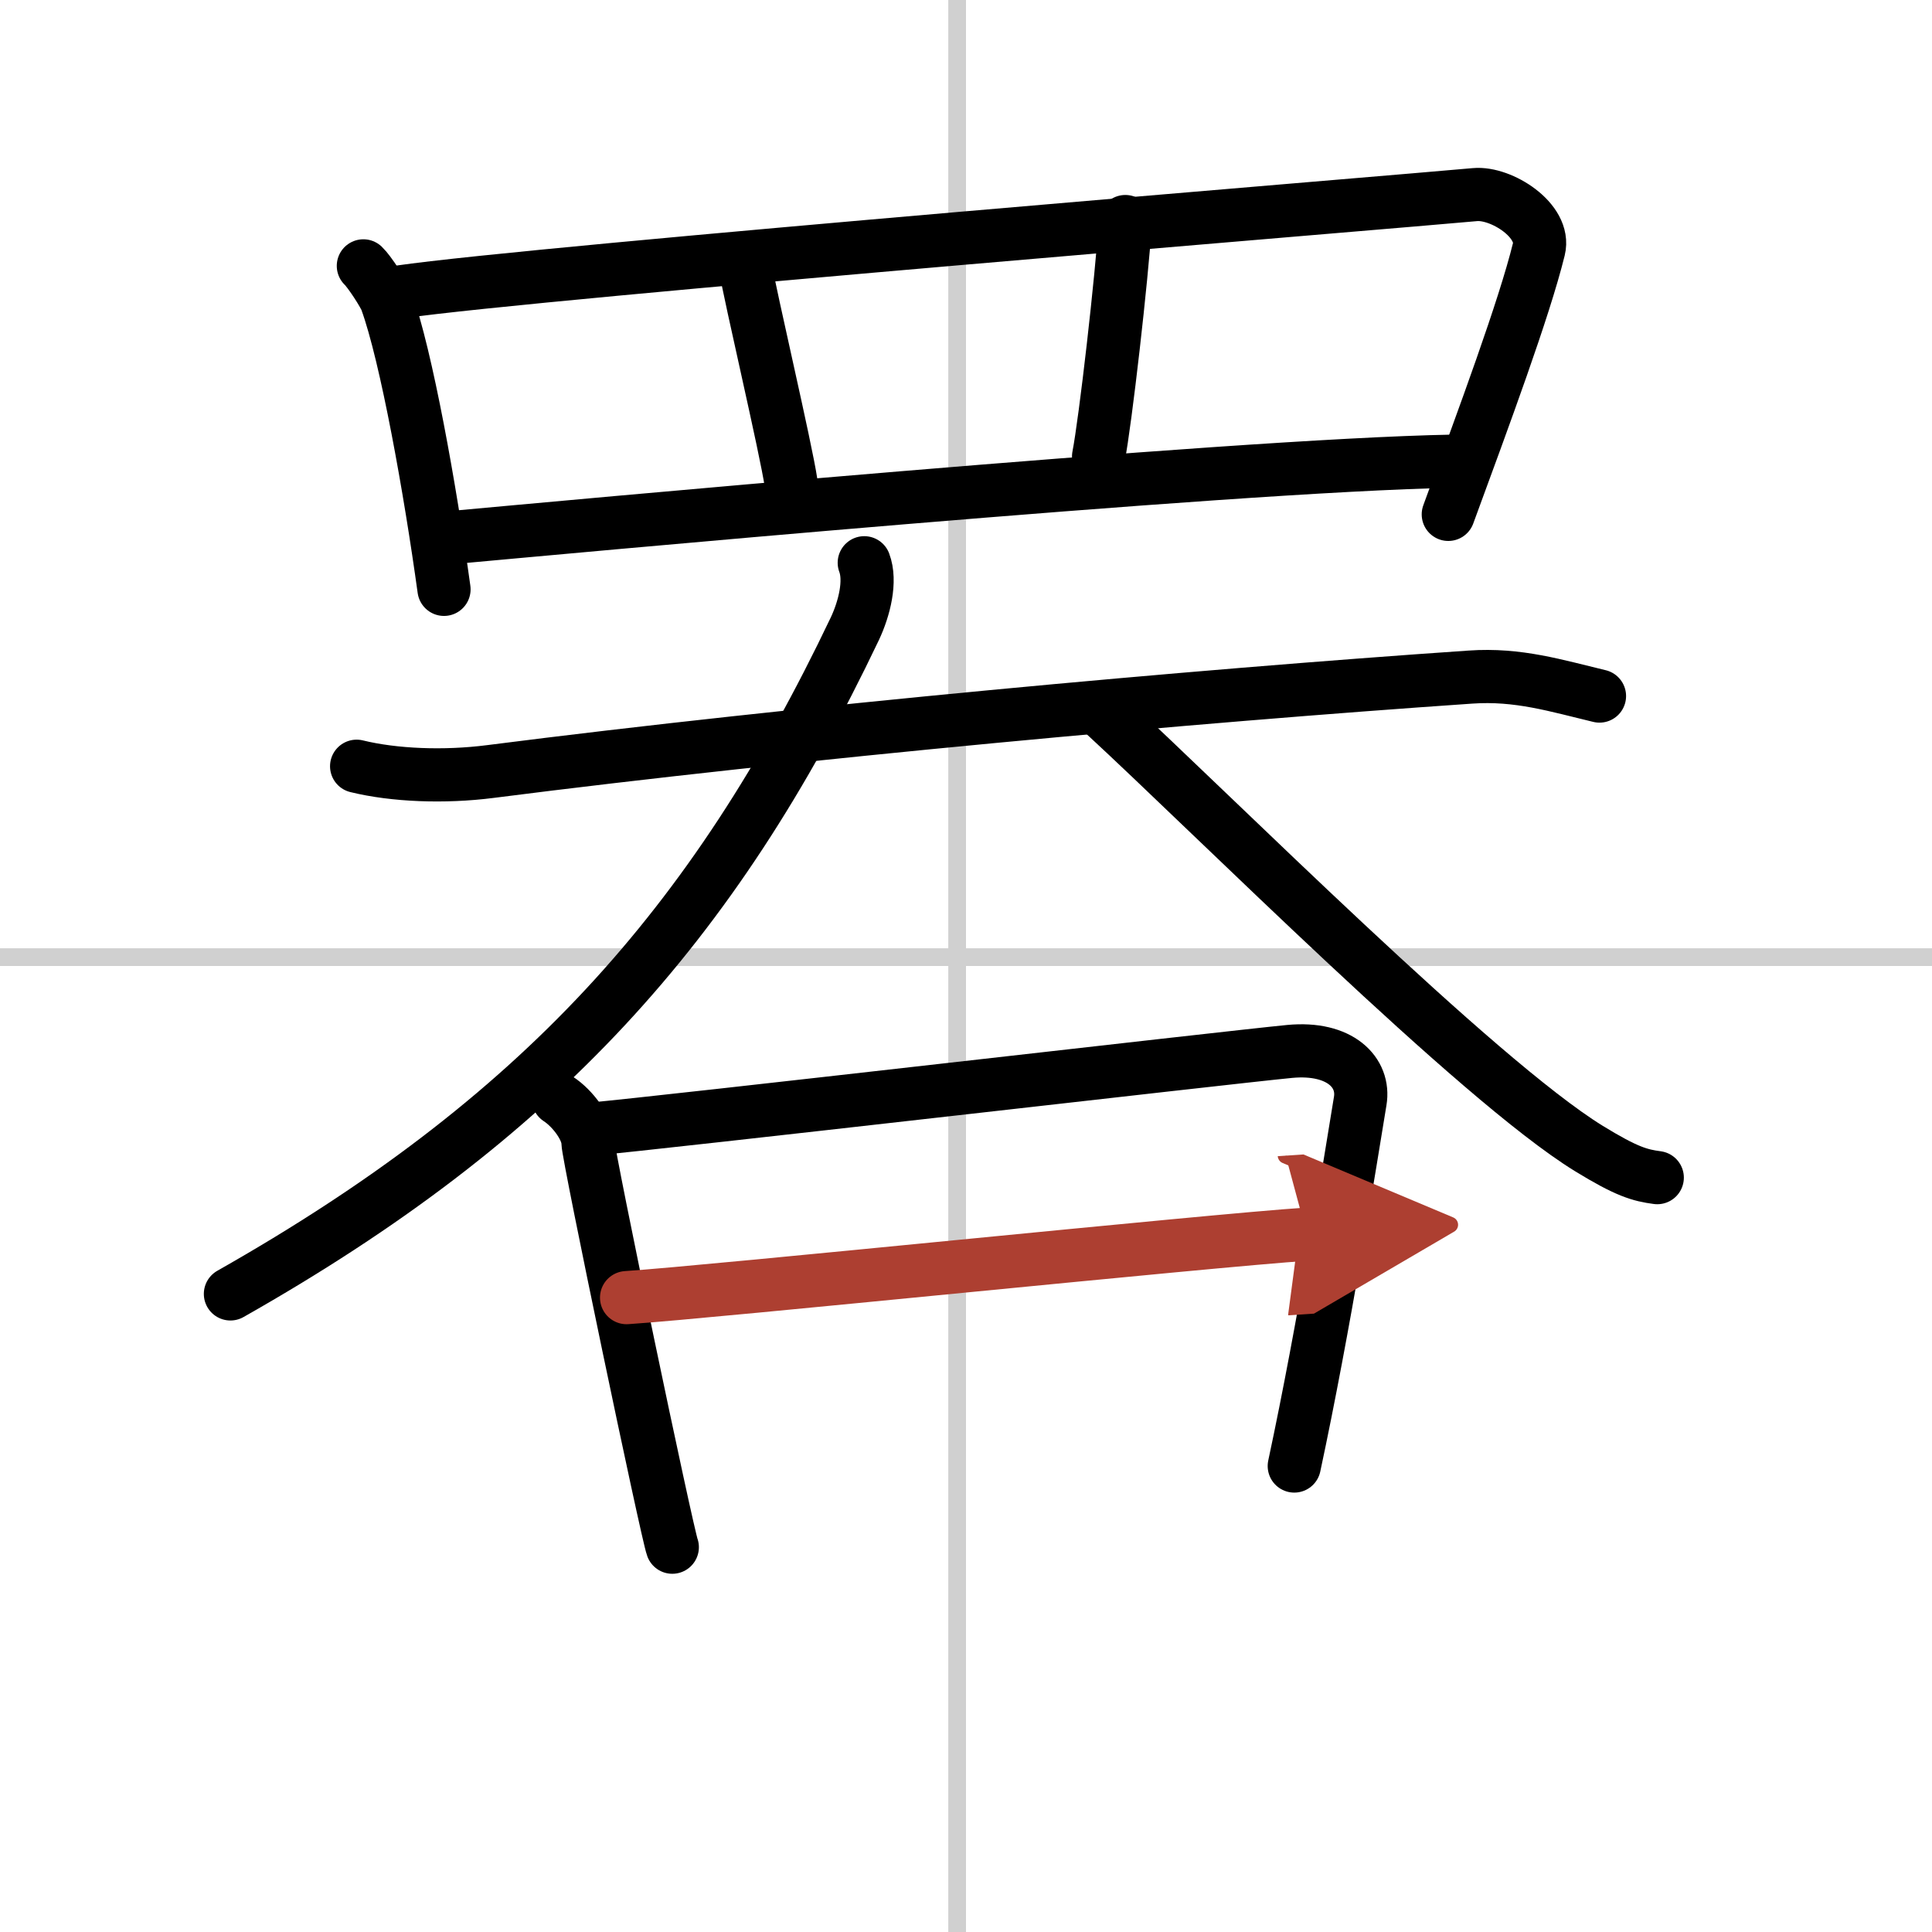 <svg width="400" height="400" viewBox="0 0 109 109" xmlns="http://www.w3.org/2000/svg"><defs><marker id="a" markerWidth="4" orient="auto" refX="1" refY="5" viewBox="0 0 10 10"><polyline points="0 0 10 5 0 10 1 5" fill="#ad3f31" stroke="#ad3f31"/></marker></defs><g fill="none" stroke="#000" stroke-linecap="round" stroke-linejoin="round" stroke-width="3"><rect width="100%" height="100%" fill="#fff" stroke="#fff"/><line x1="54" x2="54" y2="109" stroke="#d0d0d0" stroke-width="1"/><line x2="109" y1="54" y2="54" stroke="#d0d0d0" stroke-width="1"/><path d="m20.5 15c0.33 0.31 1.16 1.58 1.3 1.97 1.13 3.11 2.48 10.69 3.25 16.28"/><path d="m22.56 16.47c7.68-1.12 56.57-5.11 60.65-5.49 1.49-0.14 4.01 1.47 3.61 3.08-0.83 3.37-3.08 9.43-5.11 14.96"/><path d="m42.04 15c0.29 1.75 2.3 10.28 2.59 12.25"/><path d="m63.49 12.5c-0.19 3.13-1.13 11.32-1.51 13.25"/><path d="m25.8 30.3c4.77-0.43 43.45-4.05 56.17-4.28"/><path d="m20.12 43.23c2.12 0.52 4.95 0.63 7.53 0.3 17.43-2.23 39.66-4.26 55.31-5.33 2.69-0.19 4.85 0.49 7.28 1.07"/><path d="M48.76,31.75c0.39,1.03,0.01,2.57-0.53,3.72C40.23,52.27,30.39,63.15,13,73"/><path d="m62.25 40.25c6.32 5.82 21.06 20.64 27.38 24.54 2.15 1.32 2.89 1.52 3.87 1.65"/><path d="m31.5 62c0.83 0.54 1.66 1.68 1.67 2.45s4.47 22.08 4.76 22.84"/><path d="m33.38 63.7c3.76-0.33 35.95-4.05 39.38-4.38 2.86-0.27 4.25 1.2 3.98 2.8-0.54 3.28-2.04 12.75-3.72 20.59"/><path d="m35.35 73.21c4.85-0.32 32.9-3.22 38.38-3.58" marker-end="url(#a)" stroke="#ad3f31"/></g></svg>
